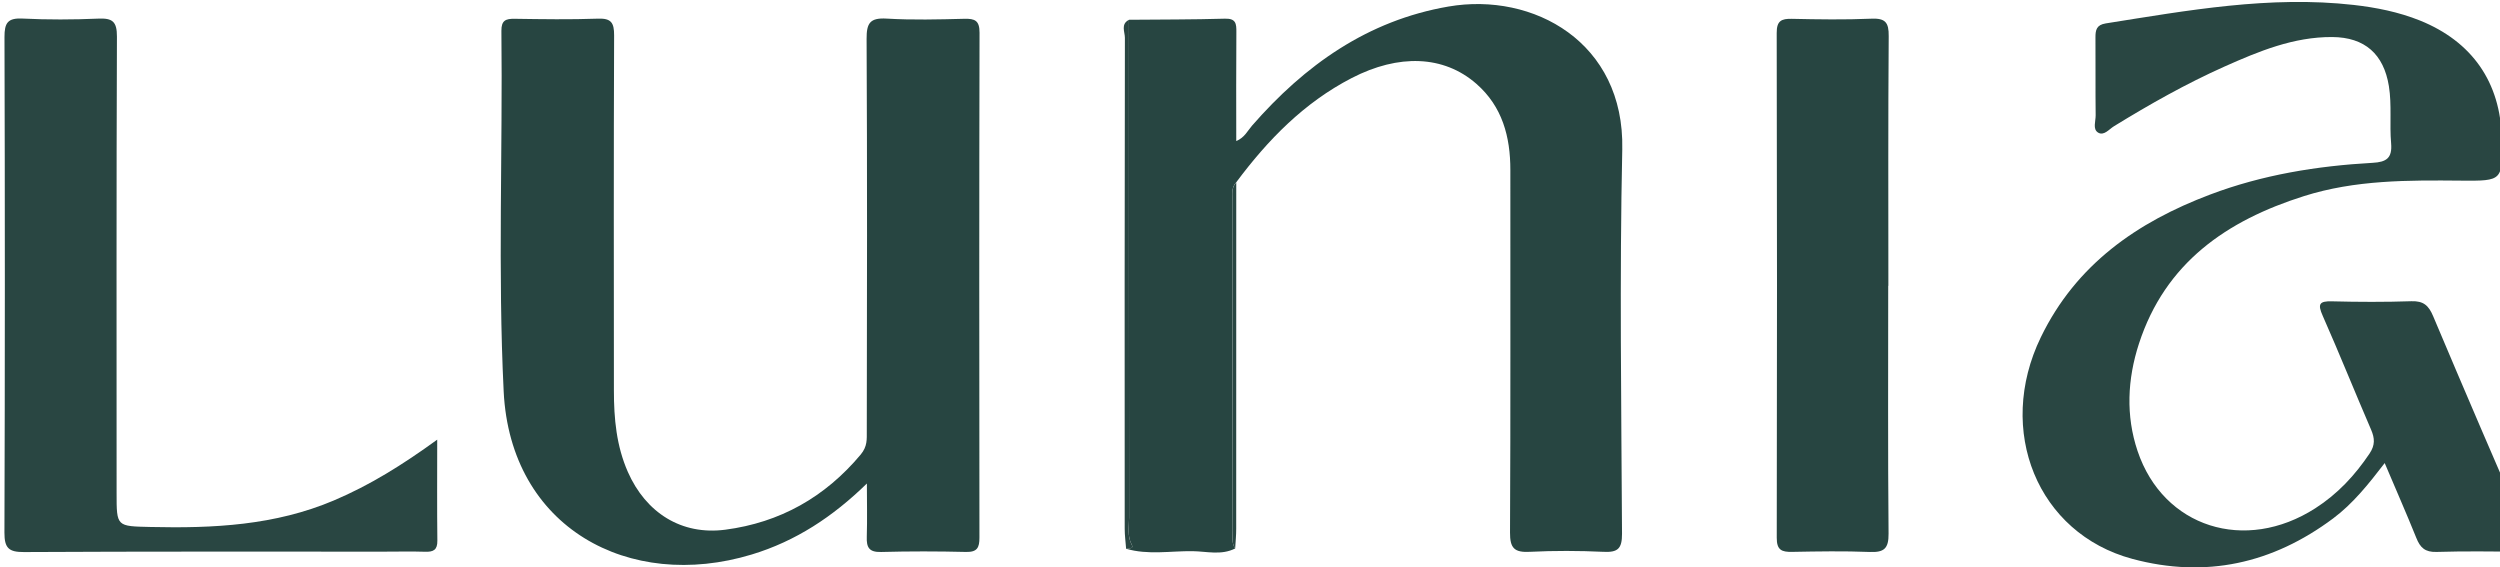 <svg width="141" height="32" viewBox="0 0 141 32" fill="none" xmlns="http://www.w3.org/2000/svg">
<path d="M48.892 27.27C46.972 29.145 44.877 30.523 42.397 31.274C35.476 33.373 28.786 29.763 28.407 22.077C28.076 15.303 28.355 8.516 28.279 1.737C28.274 1.147 28.527 1.052 29.028 1.06C30.592 1.083 32.159 1.108 33.723 1.052C34.474 1.024 34.638 1.283 34.636 1.995C34.61 8.672 34.619 15.351 34.624 22.029C34.624 23.602 34.764 25.149 35.412 26.619C36.428 28.92 38.434 30.2 40.908 29.875C43.983 29.471 46.527 28.046 48.542 25.639C48.931 25.171 48.884 24.768 48.887 24.32C48.901 16.948 48.914 9.573 48.876 2.201C48.87 1.302 49.068 0.994 50.008 1.049C51.464 1.136 52.93 1.097 54.389 1.06C54.981 1.046 55.248 1.155 55.246 1.845C55.223 11.34 55.229 20.836 55.24 30.328C55.24 30.882 55.118 31.143 54.489 31.13C52.889 31.091 51.288 31.088 49.691 31.132C49.017 31.149 48.864 30.876 48.887 30.272C48.917 29.268 48.892 28.269 48.892 27.27Z" fill="#274541"/>
<path d="M69.664 30.933C68.89 31.331 68.061 31.098 67.265 31.086C66.015 31.07 64.752 31.312 63.514 30.95C63.658 30.919 63.962 30.964 63.834 30.725C63.564 30.221 63.681 29.703 63.681 29.197C63.669 19.835 63.672 10.476 63.672 1.115C65.478 1.098 67.282 1.106 69.085 1.053C69.711 1.034 69.736 1.34 69.731 1.813C69.714 3.825 69.725 5.84 69.725 7.955C70.192 7.763 70.362 7.379 70.613 7.089C73.593 3.675 77.127 1.156 81.691 0.369C86.486 -0.458 91.626 2.386 91.496 8.42C91.34 15.647 91.445 22.877 91.482 30.107C91.484 30.942 91.248 31.162 90.444 31.123C89.055 31.059 87.661 31.053 86.275 31.123C85.415 31.167 85.159 30.919 85.165 30.035C85.201 23.222 85.178 16.409 85.184 9.597C85.187 7.713 84.733 6.007 83.264 4.724C81.424 3.118 78.889 3.032 76.237 4.401C73.549 5.79 71.506 7.888 69.725 10.279C69.416 10.596 69.519 10.997 69.519 11.37C69.513 17.55 69.513 23.731 69.519 29.912C69.519 30.263 69.45 30.622 69.664 30.933Z" fill="#274541"/>
<path d="M134.497 26.117C133.565 27.33 132.702 28.407 131.589 29.239C128.174 31.789 124.392 32.632 120.265 31.521C114.914 30.083 112.554 24.28 115.103 19.021C117.093 14.916 120.527 12.531 124.651 10.973C127.601 9.857 130.684 9.358 133.818 9.183C134.592 9.141 134.931 8.919 134.859 8.081C134.764 7.01 134.906 5.927 134.733 4.856C134.441 3.052 133.375 2.101 131.539 2.089C129.362 2.076 127.398 2.891 125.461 3.754C123.301 4.719 121.245 5.88 119.23 7.118C118.952 7.288 118.654 7.686 118.323 7.472C118.019 7.277 118.2 6.832 118.195 6.5C118.178 5.039 118.195 3.581 118.184 2.12C118.181 1.692 118.242 1.405 118.76 1.321C123.393 0.587 128.018 -0.256 132.744 0.278C134.018 0.423 135.276 0.673 136.484 1.157C139.425 2.343 141.031 4.636 141.101 7.822C141.151 10.196 141.151 10.207 138.819 10.188C135.827 10.16 132.838 10.143 129.939 11.062C125.583 12.439 122.119 14.821 120.635 19.388C119.987 21.386 119.887 23.443 120.56 25.441C122.013 29.752 126.627 31.207 130.584 28.666C131.834 27.865 132.816 26.813 133.643 25.58C133.96 25.104 133.94 24.723 133.729 24.233C132.808 22.099 131.942 19.939 131.002 17.813C130.709 17.153 130.798 16.975 131.525 16.995C133.019 17.034 134.516 17.039 136.008 16.989C136.679 16.967 136.974 17.226 137.227 17.827C138.994 22.015 140.789 26.195 142.612 30.361C142.896 31.007 142.748 31.135 142.111 31.123C140.547 31.098 138.98 31.082 137.419 31.129C136.776 31.148 136.498 30.89 136.278 30.333C135.727 28.964 135.129 27.611 134.497 26.117Z" fill="#294642"/>
<path d="M24.659 24.796C24.659 26.825 24.645 28.656 24.667 30.49C24.675 31.019 24.442 31.133 23.98 31.119C23.217 31.094 22.452 31.113 21.687 31.113C14.91 31.113 8.131 31.099 1.355 31.136C0.495 31.141 0.247 30.913 0.25 30.039C0.281 20.725 0.281 11.41 0.253 2.093C0.25 1.289 0.436 1.005 1.274 1.047C2.696 1.117 4.124 1.111 5.549 1.05C6.342 1.016 6.598 1.214 6.595 2.063C6.562 10.648 6.576 19.233 6.576 27.818C6.576 29.714 6.573 29.677 8.501 29.722C12.033 29.803 15.514 29.633 18.831 28.225C20.855 27.368 22.705 26.215 24.659 24.796Z" fill="#294642"/>
<path d="M106.495 16.12C106.495 20.779 106.473 25.44 106.515 30.099C106.523 30.945 106.256 31.162 105.457 31.131C103.999 31.073 102.538 31.098 101.077 31.126C100.49 31.137 100.206 31.026 100.209 30.335C100.228 20.843 100.228 11.351 100.206 1.858C100.203 1.179 100.465 1.048 101.06 1.062C102.555 1.095 104.052 1.118 105.544 1.054C106.331 1.02 106.532 1.262 106.523 2.039C106.487 6.734 106.504 11.426 106.504 16.12C106.501 16.12 106.498 16.12 106.495 16.12Z" fill="#274541"/>
<path d="M63.672 1.119C63.672 10.481 63.669 19.84 63.681 29.201C63.681 29.708 63.564 30.226 63.834 30.729C63.962 30.966 63.658 30.924 63.514 30.955C63.486 30.576 63.433 30.2 63.433 29.822C63.427 20.591 63.427 11.363 63.444 2.132C63.444 1.798 63.196 1.361 63.672 1.119Z" fill="#294642"/>
<path d="M69.664 30.935C69.452 30.621 69.522 30.265 69.519 29.922C69.516 23.742 69.516 17.561 69.519 11.38C69.519 11.01 69.419 10.606 69.725 10.289C69.725 16.79 69.728 23.294 69.722 29.794C69.725 30.176 69.686 30.557 69.664 30.935Z" fill="#294642"/>
</svg>
